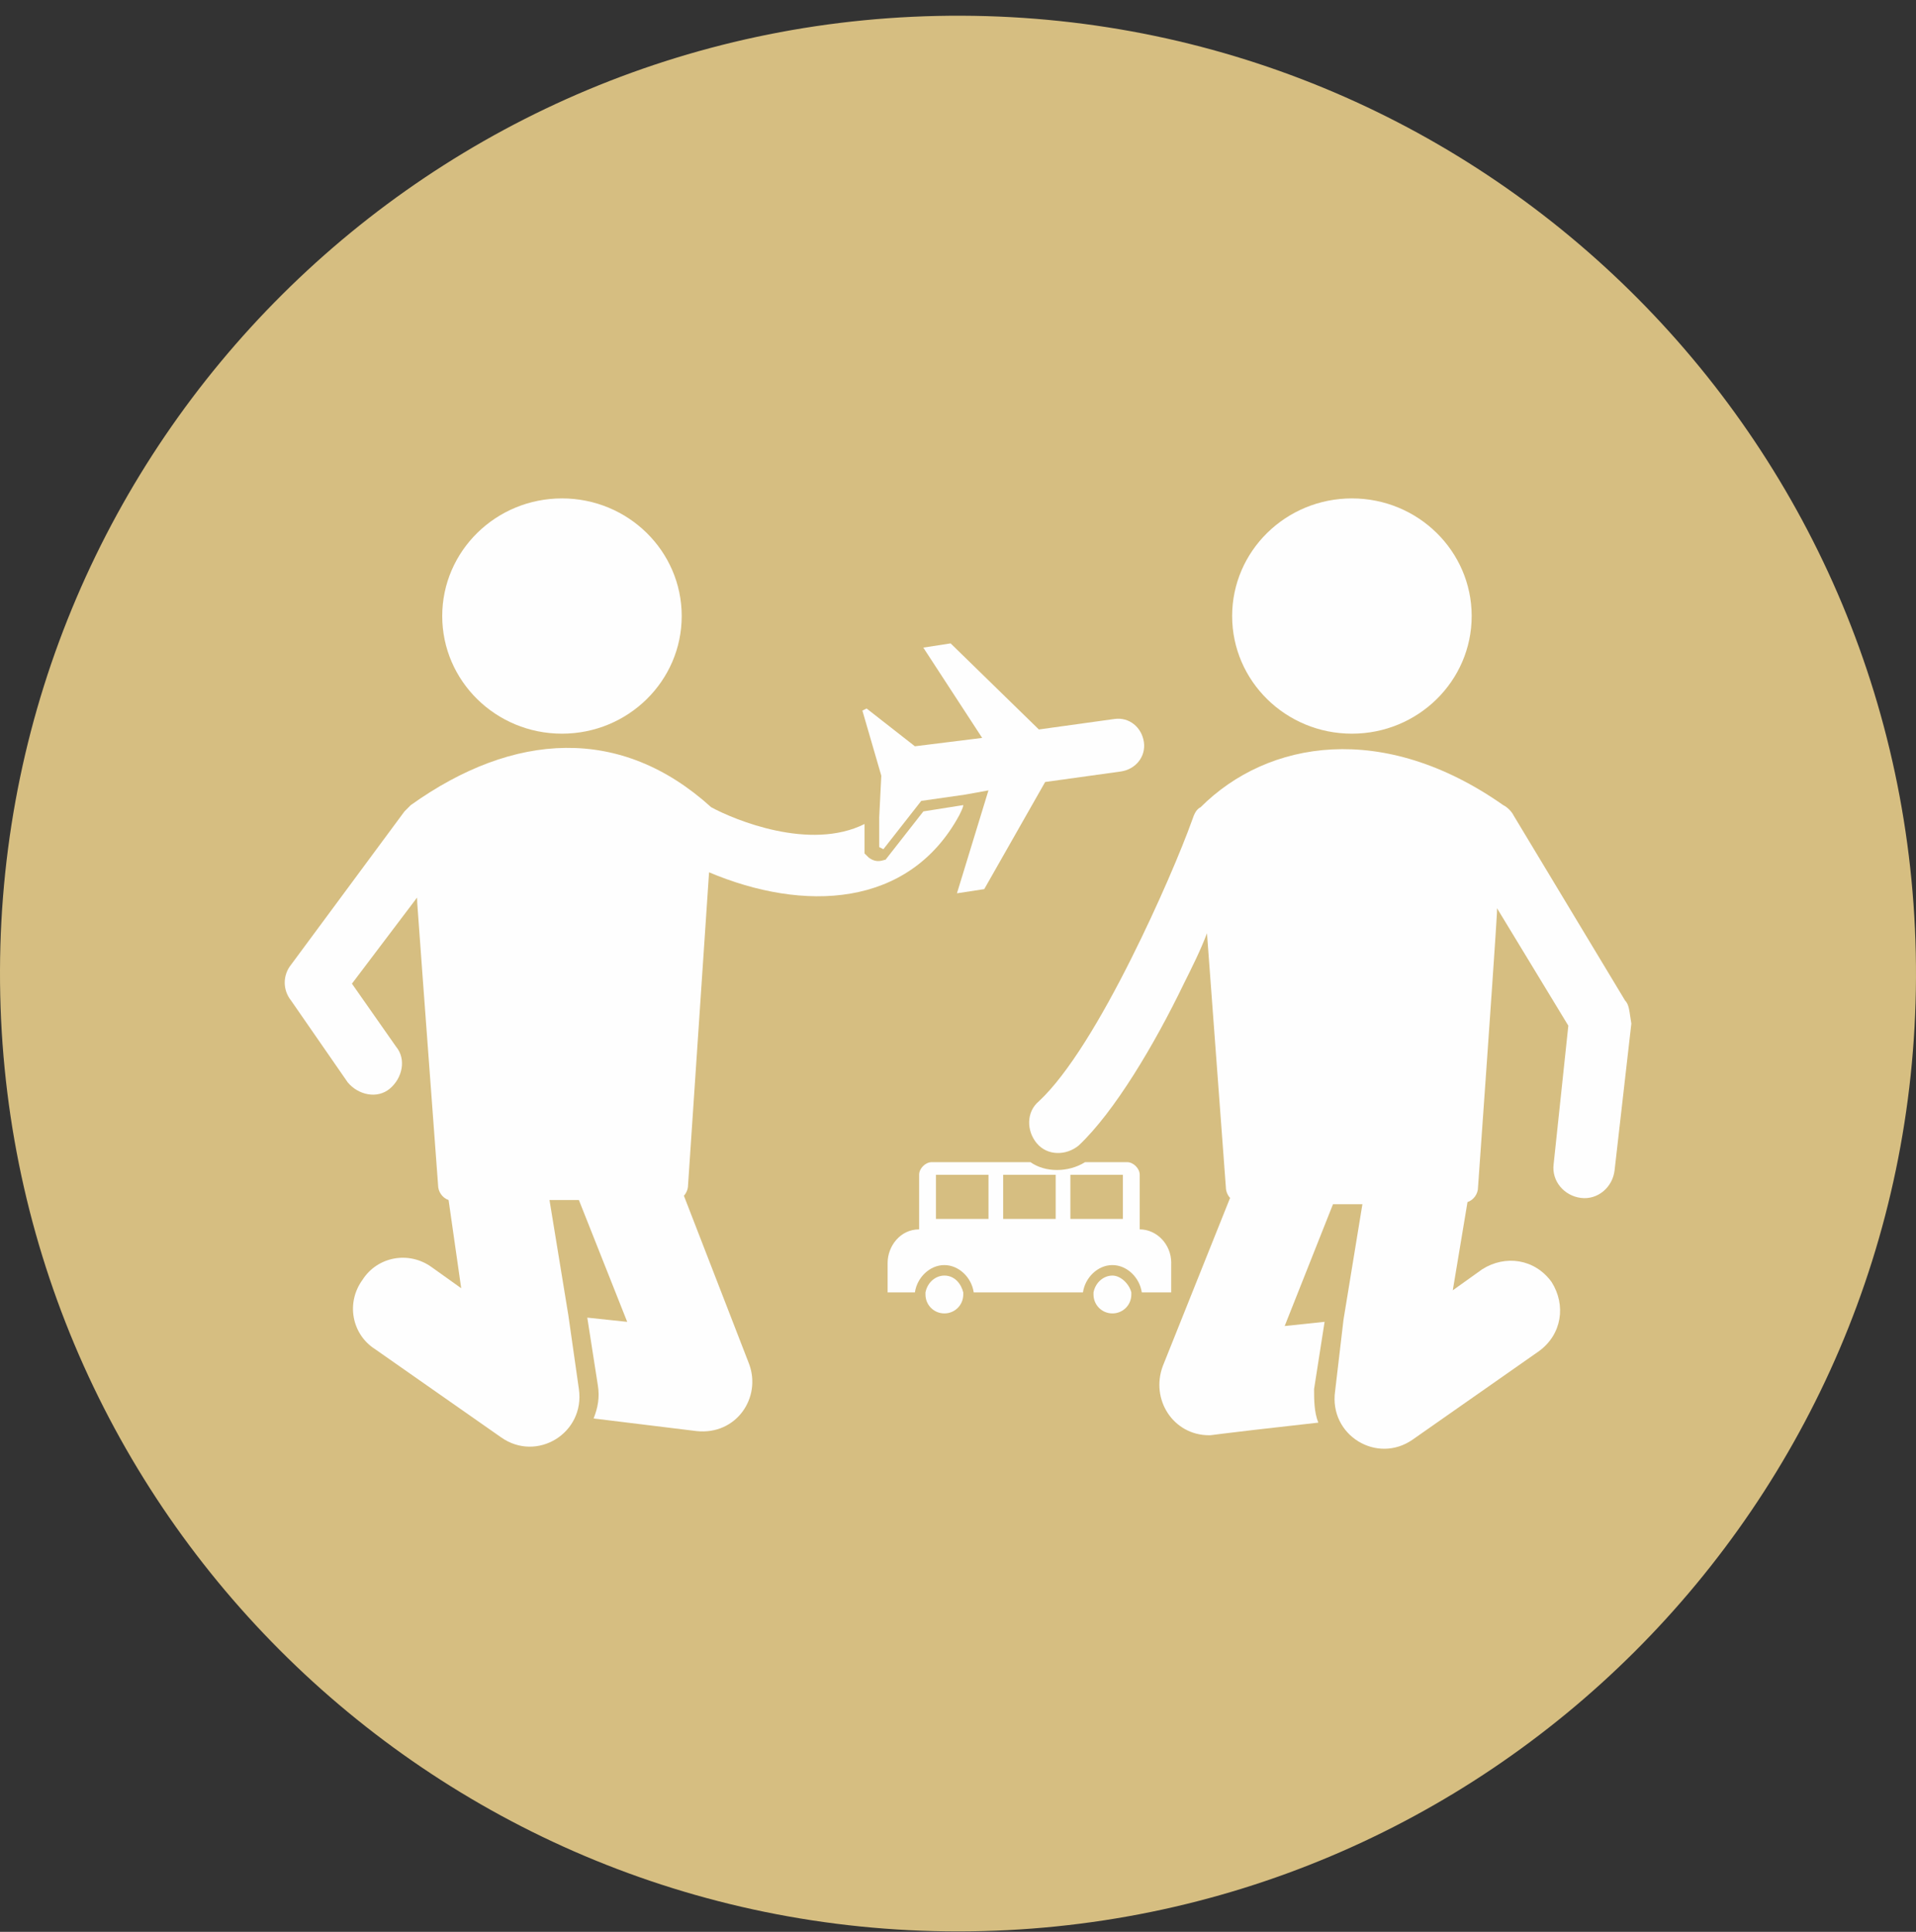<?xml version="1.0" encoding="UTF-8"?>
<svg xmlns="http://www.w3.org/2000/svg" width="120" height="121" viewBox="0 0 120 121" fill="none">
  <rect x="0" y="0" width="120" height="121" fill="#333333" stroke="none"/>
  <path d="M60.013 120.971C26.808 120.971 -0.107 94.032 0 60.771C0.107 27.715 26.986 0.851 60.257 0.985C93.332 1.119 120.141 28.02 119.999 61.251C119.856 94.222 93.098 120.956 60.013 120.971Z" fill="#D6BE81"></path>
  <path d="M84.672 31.217C88.813 31.217 92.172 34.517 92.172 38.585C92.172 42.653 88.813 45.953 84.672 45.953C80.529 45.953 77.17 42.653 77.17 38.585C77.17 34.517 80.529 31.217 84.672 31.217Z" fill="#FEFEFE"></path>
  <path d="M101.776 62.661L94.803 51.084C94.671 50.819 94.408 50.557 94.144 50.425C86.646 45.162 79.409 46.348 75.197 50.557C74.933 50.689 74.803 50.952 74.671 51.346C74.014 53.188 72.566 56.61 70.855 60.031C69.014 63.713 66.908 67.264 65.066 68.977C64.276 69.634 64.276 70.819 64.935 71.609C65.592 72.397 66.777 72.397 67.566 71.74C69.801 69.634 72.304 65.425 74.145 61.61C74.671 60.558 75.197 59.504 75.594 58.454L76.777 74.372C76.777 74.632 76.908 74.896 77.041 75.029L72.83 85.553C72.04 87.659 73.487 89.895 75.725 89.895C75.989 89.895 75.461 89.895 82.566 89.105C82.302 88.448 82.302 87.658 82.302 86.999L82.96 82.79L80.46 83.054L83.486 75.424H85.328L84.144 82.659L83.618 87.133C83.225 89.896 86.249 91.738 88.488 90.159L96.382 84.631C97.83 83.58 98.093 81.738 97.173 80.291C96.118 78.843 94.277 78.582 92.83 79.501L90.989 80.816L91.91 75.291C92.303 75.16 92.569 74.767 92.569 74.372C94.278 50.296 93.62 58.583 93.752 56.874L98.225 64.242L97.304 72.925C97.173 73.977 97.962 74.898 99.014 75.03C100.066 75.162 100.987 74.373 101.12 73.32L102.172 64.111C102.04 63.321 102.04 62.926 101.777 62.664L101.776 62.661Z" fill="#FEFEFE"></path>
  <path d="M58.619 73.581H61.909V76.344H58.619V73.581ZM62.828 73.581H66.118V76.344H62.828V73.581ZM67.039 73.581H70.327V76.344H67.039V73.581ZM73.356 79.105C73.356 77.921 72.434 77 71.381 77V73.58C71.381 73.185 70.987 72.79 70.591 72.79H67.96C66.908 73.446 65.46 73.446 64.538 72.79H58.355C57.96 72.79 57.565 73.183 57.565 73.58V77C56.382 77 55.592 78.051 55.592 79.105V80.947H57.301C57.433 80.024 58.222 79.237 59.142 79.237C60.065 79.237 60.853 80.025 60.984 80.947H67.826C67.959 80.024 68.747 79.237 69.668 79.237C70.589 79.237 71.378 80.025 71.51 80.947H73.353V79.105H73.356Z" fill="#FEFEFE"></path>
  <path d="M59.146 79.894C58.62 79.894 58.094 80.29 57.963 80.948V81.079C57.963 81.738 58.489 82.264 59.146 82.264C59.805 82.264 60.33 81.738 60.33 81.079V80.948C60.199 80.422 59.805 79.894 59.146 79.894Z" fill="#FEFEFE"></path>
  <path d="M69.672 79.894C69.146 79.894 68.618 80.29 68.487 80.948V81.079C68.487 81.738 69.013 82.264 69.672 82.264C70.33 82.264 70.856 81.738 70.856 81.079V80.948C70.725 80.422 70.198 79.894 69.672 79.894Z" fill="#FEFEFE"></path>
  <path d="M42.829 74.895C42.962 74.764 43.093 74.502 43.093 74.236L44.409 54.636C50.331 57.135 56.91 56.873 60.067 51.085C60.199 50.819 60.33 50.557 60.33 50.426L57.831 50.821L55.462 53.848C55.331 53.848 54.936 54.108 54.41 53.714L54.146 53.453V51.611C50.726 53.32 45.987 51.347 44.541 50.559C38.885 45.429 32.173 45.822 25.727 50.427L25.332 50.822L18.227 60.427C17.701 61.085 17.701 62.006 18.227 62.664L21.779 67.794C22.437 68.584 23.621 68.849 24.411 68.189C25.201 67.53 25.462 66.347 24.806 65.557L22.042 61.611L26.122 56.217C26.253 58.059 25.596 49.508 27.438 74.24C27.438 74.634 27.702 75.029 28.095 75.162L28.885 80.686L27.044 79.372C25.596 78.32 23.622 78.713 22.703 80.162C21.65 81.608 22.044 83.582 23.491 84.502L31.386 90.028C33.625 91.608 36.649 89.764 36.256 87.002L35.599 82.397L34.415 75.162H36.256L39.282 82.792L36.782 82.528L37.439 86.74C37.572 87.528 37.439 88.186 37.177 88.844L43.625 89.634C46.124 89.898 47.703 87.528 46.914 85.423L42.835 74.898L42.829 74.895Z" fill="#FEFEFE"></path>
  <path d="M35.197 31.217C39.34 31.217 42.696 34.517 42.696 38.585C42.696 42.653 39.339 45.953 35.197 45.953C31.056 45.953 27.697 42.653 27.697 38.585C27.697 34.517 31.056 31.217 35.197 31.217Z" fill="#FEFEFE"></path>
  <path d="M55.066 51.215V53.057L55.328 53.188L57.698 50.163L60.46 49.768L61.907 49.505L59.934 55.951L61.643 55.689L65.459 48.979L70.194 48.322C71.117 48.19 71.774 47.401 71.643 46.48C71.51 45.558 70.722 44.9 69.801 45.032L65.065 45.69L59.537 40.297L57.827 40.562L61.514 46.218L57.301 46.742L54.276 44.376L54.012 44.508L55.197 48.586L55.064 51.218L55.066 51.215Z" fill="#FEFEFE"></path>
</svg>
